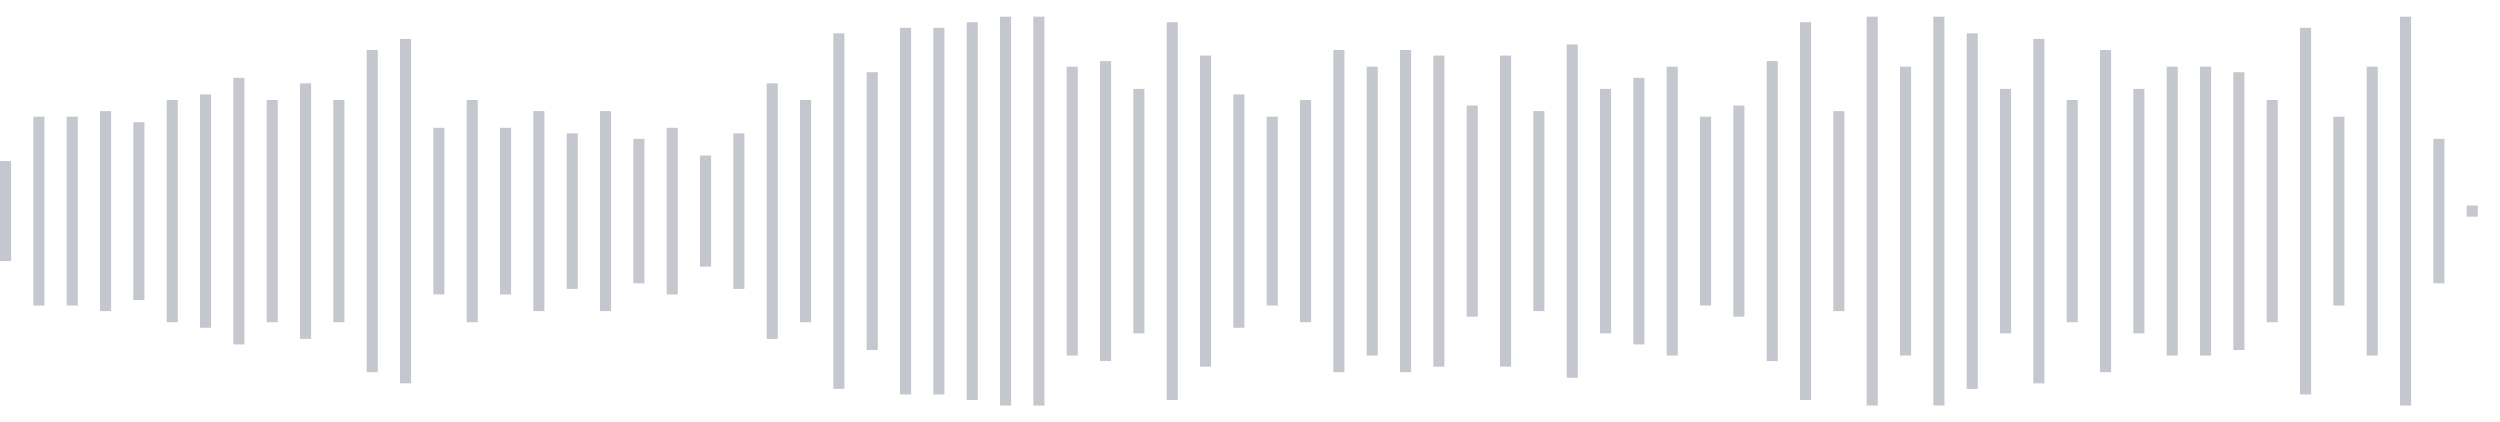 <svg xmlns="http://www.w3.org/2000/svg" xmlns:xlink="http://www.w3/org/1999/xlink" viewBox="0 0 225 38" preserveAspectRatio="none" width="100%" height="100%" fill="#C4C8CE"><g id="waveform-6ec899ae-9fe4-4c26-a743-d6eefc4e34e8"><rect x="0" y="14.5" width="1" height="9"/><rect x="3" y="10.5" width="1" height="17"/><rect x="6" y="10.5" width="1" height="17"/><rect x="9" y="10.0" width="1" height="18"/><rect x="12" y="11.0" width="1" height="16"/><rect x="15" y="9.0" width="1" height="20"/><rect x="18" y="8.5" width="1" height="21"/><rect x="21" y="7.0" width="1" height="24"/><rect x="24" y="9.0" width="1" height="20"/><rect x="27" y="7.5" width="1" height="23"/><rect x="30" y="9.0" width="1" height="20"/><rect x="33" y="4.5" width="1" height="29"/><rect x="36" y="3.5" width="1" height="31"/><rect x="39" y="11.5" width="1" height="15"/><rect x="42" y="9.0" width="1" height="20"/><rect x="45" y="11.5" width="1" height="15"/><rect x="48" y="10.0" width="1" height="18"/><rect x="51" y="12.0" width="1" height="14"/><rect x="54" y="10.0" width="1" height="18"/><rect x="57" y="12.5" width="1" height="13"/><rect x="60" y="11.5" width="1" height="15"/><rect x="63" y="14.0" width="1" height="10"/><rect x="66" y="12.0" width="1" height="14"/><rect x="69" y="7.5" width="1" height="23"/><rect x="72" y="9.0" width="1" height="20"/><rect x="75" y="3.0" width="1" height="32"/><rect x="78" y="6.5" width="1" height="25"/><rect x="81" y="2.5" width="1" height="33"/><rect x="84" y="2.5" width="1" height="33"/><rect x="87" y="2.0" width="1" height="34"/><rect x="90" y="1.5" width="1" height="35"/><rect x="93" y="1.5" width="1" height="35"/><rect x="96" y="6.0" width="1" height="26"/><rect x="99" y="5.5" width="1" height="27"/><rect x="102" y="8.0" width="1" height="22"/><rect x="105" y="2.0" width="1" height="34"/><rect x="108" y="5.0" width="1" height="28"/><rect x="111" y="8.5" width="1" height="21"/><rect x="114" y="10.5" width="1" height="17"/><rect x="117" y="9.0" width="1" height="20"/><rect x="120" y="4.5" width="1" height="29"/><rect x="123" y="6.0" width="1" height="26"/><rect x="126" y="4.5" width="1" height="29"/><rect x="129" y="5.0" width="1" height="28"/><rect x="132" y="9.5" width="1" height="19"/><rect x="135" y="5.0" width="1" height="28"/><rect x="138" y="10.0" width="1" height="18"/><rect x="141" y="4.0" width="1" height="30"/><rect x="144" y="8.0" width="1" height="22"/><rect x="147" y="7.0" width="1" height="24"/><rect x="150" y="6.0" width="1" height="26"/><rect x="153" y="10.5" width="1" height="17"/><rect x="156" y="9.5" width="1" height="19"/><rect x="159" y="5.5" width="1" height="27"/><rect x="162" y="2.0" width="1" height="34"/><rect x="165" y="10.0" width="1" height="18"/><rect x="168" y="1.5" width="1" height="35"/><rect x="171" y="6.0" width="1" height="26"/><rect x="174" y="1.5" width="1" height="35"/><rect x="177" y="3.0" width="1" height="32"/><rect x="180" y="8.0" width="1" height="22"/><rect x="183" y="3.5" width="1" height="31"/><rect x="186" y="9.0" width="1" height="20"/><rect x="189" y="4.5" width="1" height="29"/><rect x="192" y="8.0" width="1" height="22"/><rect x="195" y="6.0" width="1" height="26"/><rect x="198" y="6.0" width="1" height="26"/><rect x="201" y="6.5" width="1" height="25"/><rect x="204" y="9.0" width="1" height="20"/><rect x="207" y="2.5" width="1" height="33"/><rect x="210" y="10.5" width="1" height="17"/><rect x="213" y="6.0" width="1" height="26"/><rect x="216" y="1.5" width="1" height="35"/><rect x="219" y="12.5" width="1" height="13"/><rect x="222" y="18.5" width="1" height="1"/></g></svg>
